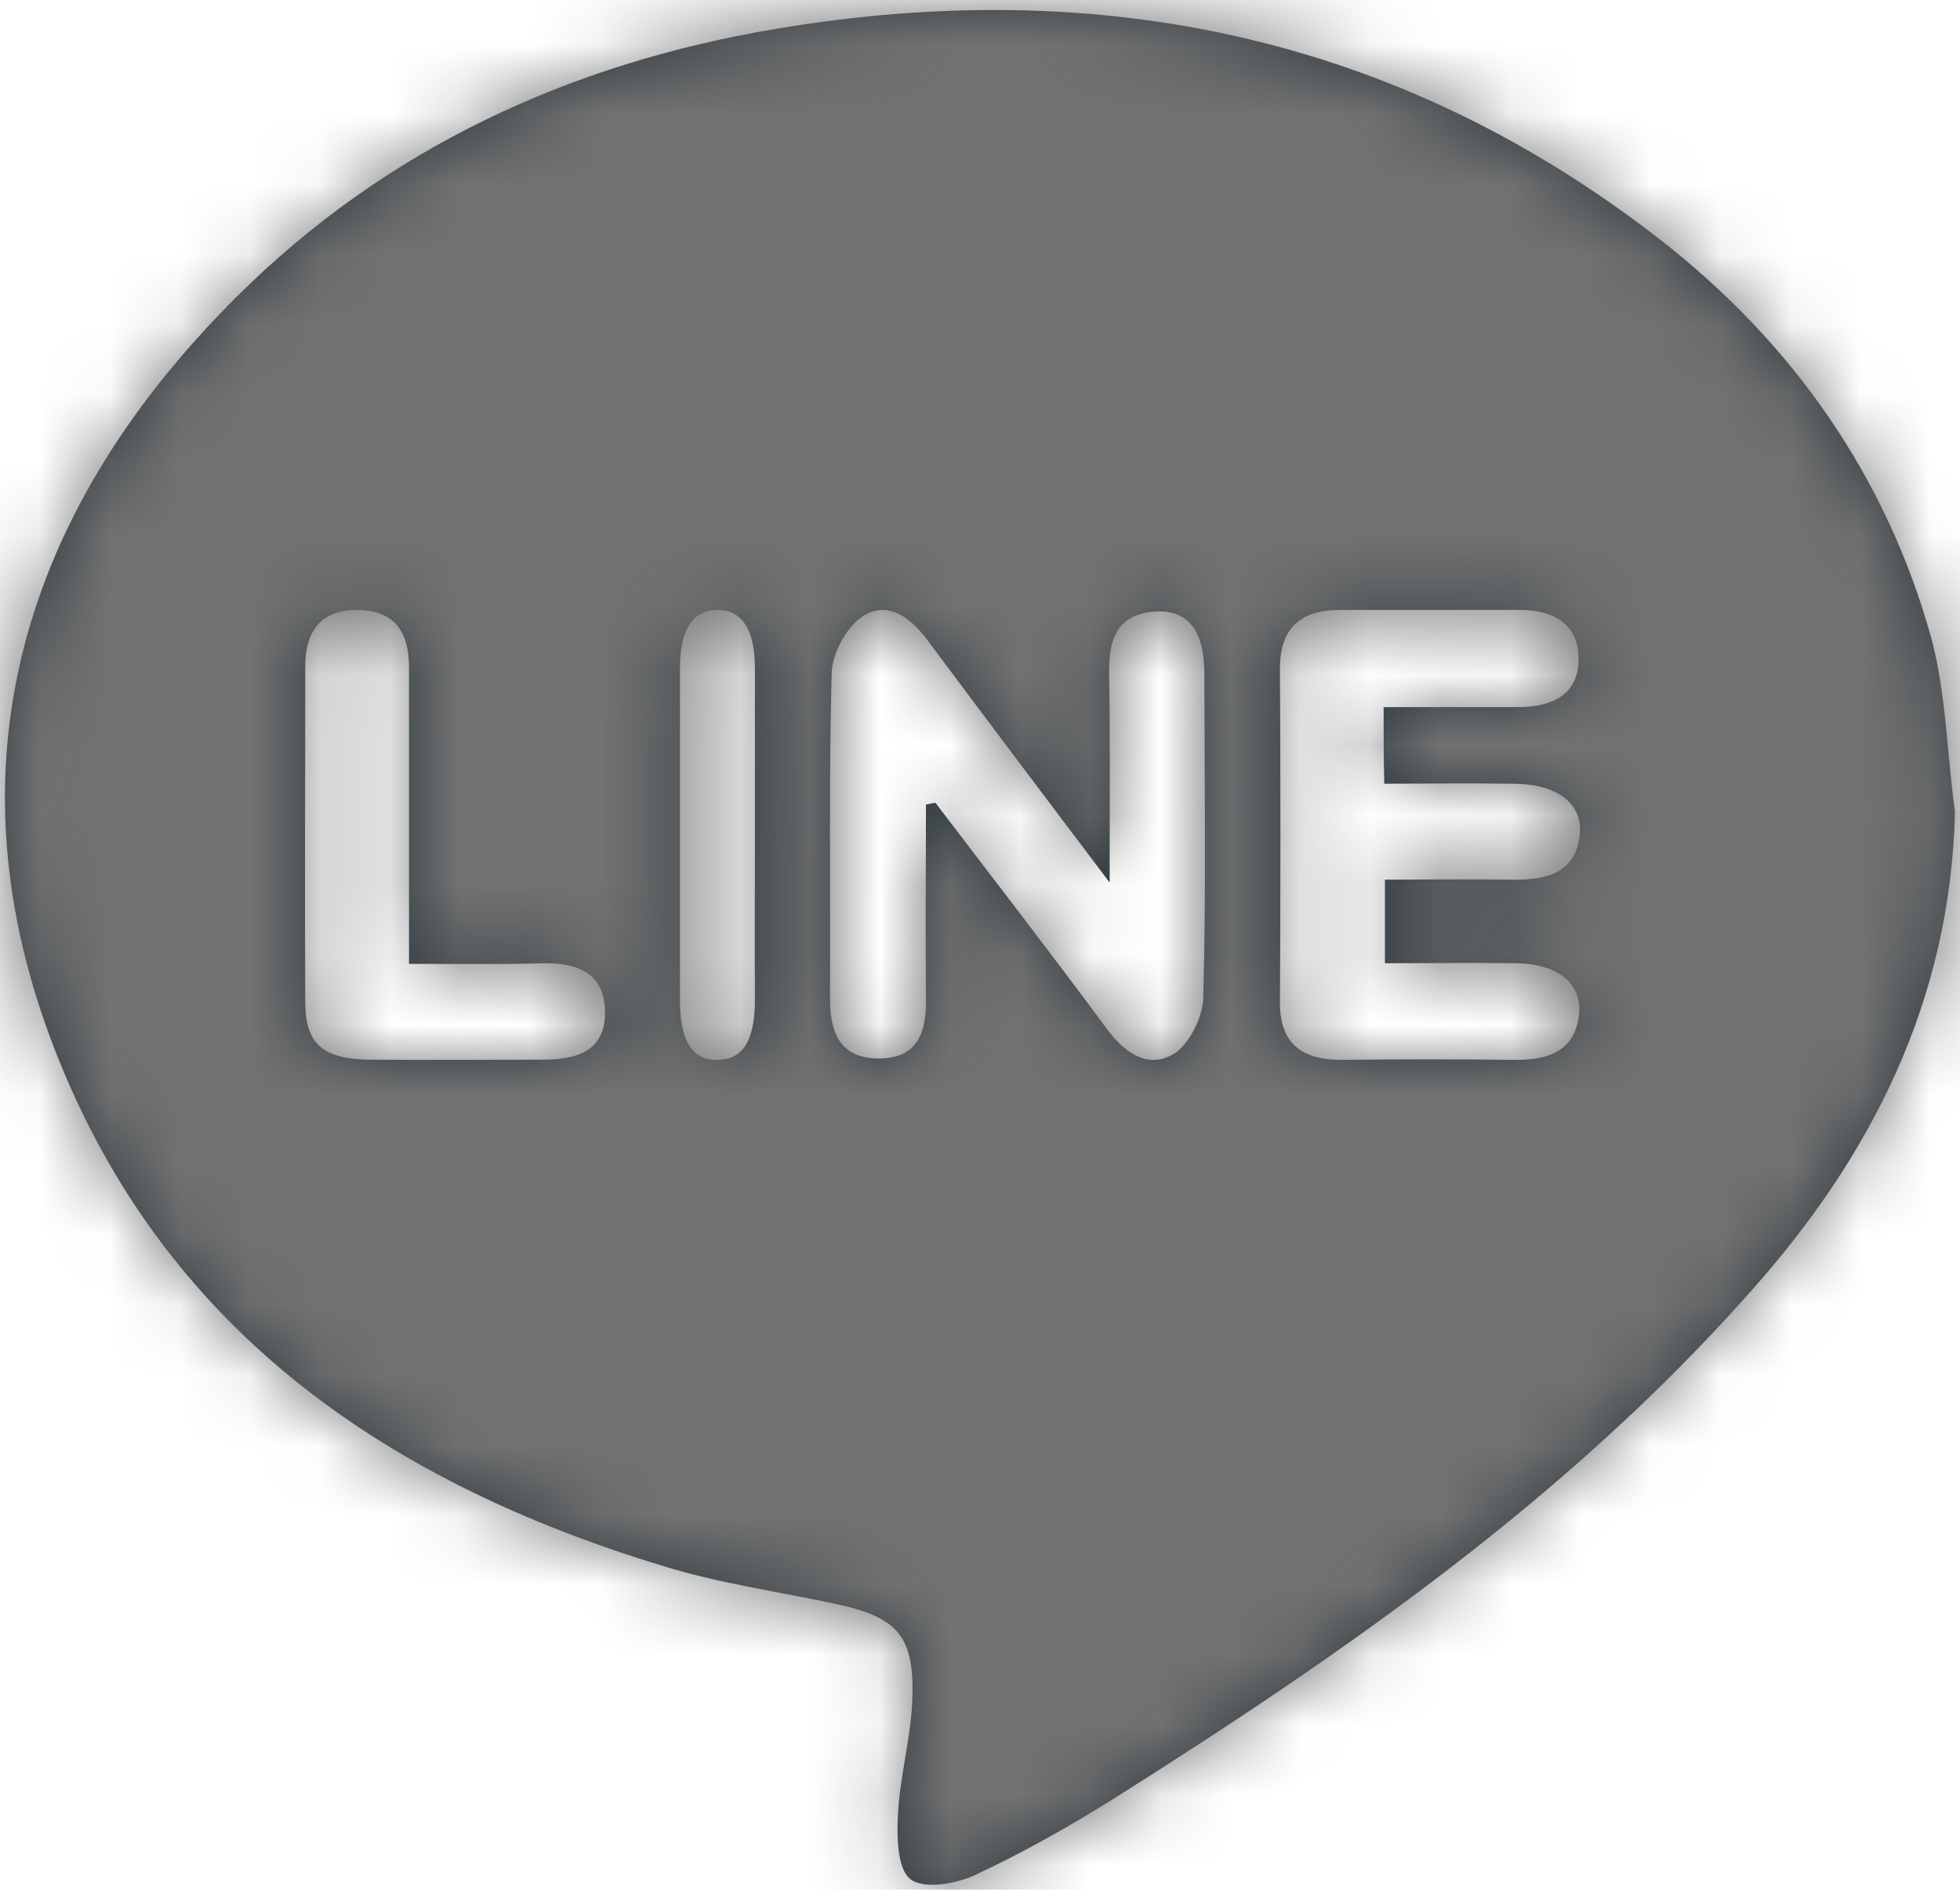 <?xml version="1.0" encoding="UTF-8"?>
<svg width="28px" height="27px" viewBox="0 0 28 27" version="1.1" xmlns="http://www.w3.org/2000/svg" xmlns:xlink="http://www.w3.org/1999/xlink">
    <!-- Generator: Sketch 58 (84663) - https://sketch.com -->
    <title>Icon/social@1x</title>
    <desc>Created with Sketch.</desc>
    <defs>
        <path d="M10.714,11.739 L10.714,9.424 C10.714,8.926 10.578,8.563 10.165,8.572 C9.785,8.579 9.643,8.926 9.643,9.399 L9.643,14.155 C9.643,14.644 9.772,15.017 10.192,14.999 C10.617,14.991 10.714,14.593 10.714,14.121 C10.708,13.327 10.714,12.533 10.714,11.739 M5.772,13.628 L5.772,9.39 C5.772,8.917 5.59,8.579 5.041,8.572 C4.498,8.563 4.29,8.9 4.29,9.374 C4.29,10.97 4.281,12.572 4.29,14.169 C4.29,14.777 4.543,14.988 5.213,14.997 C6.033,15.004 6.855,14.997 7.676,14.997 C8.2,14.997 8.588,14.86 8.571,14.287 C8.553,13.764 8.192,13.611 7.686,13.62 C7.071,13.637 6.449,13.628 5.772,13.628 M19.695,9.96 L21.614,9.96 C22.113,9.96 22.479,9.775 22.479,9.278 C22.487,8.79 22.14,8.571 21.64,8.571 L19.071,8.571 C18.491,8.571 18.214,8.85 18.214,9.404 C18.223,11.002 18.223,12.601 18.214,14.192 C18.214,14.747 18.508,15 19.088,15 C19.928,14.99 20.757,14.99 21.595,15 C22.086,15 22.441,14.847 22.487,14.335 C22.523,13.897 22.176,13.628 21.587,13.619 C20.971,13.611 20.356,13.619 19.714,13.619 L19.714,12.425 C20.338,12.425 20.936,12.416 21.533,12.425 C22.041,12.433 22.441,12.323 22.497,11.777 C22.54,11.331 22.167,11.054 21.533,11.054 C20.917,11.045 20.312,11.054 19.704,11.054 C19.695,10.65 19.695,10.355 19.695,9.96 M13.157,11.352 C13.199,11.343 13.249,11.334 13.292,11.326 C14.108,12.399 14.933,13.464 15.731,14.544 C15.983,14.888 16.321,15.14 16.698,14.914 C16.925,14.771 17.119,14.377 17.119,14.092 C17.161,12.566 17.135,11.033 17.135,9.499 C17.135,8.871 16.908,8.569 16.437,8.594 C15.882,8.628 15.765,8.997 15.774,9.483 C15.789,10.413 15.781,11.352 15.781,12.466 C14.831,11.209 13.998,10.103 13.174,8.997 C12.93,8.67 12.602,8.435 12.257,8.661 C12.021,8.812 11.82,9.189 11.81,9.475 C11.768,11.025 11.795,12.575 11.786,14.125 C11.786,14.611 11.929,14.98 12.484,14.98 C13.048,14.98 13.165,14.594 13.157,14.117 C13.148,13.187 13.157,12.265 13.157,11.352 M27.857,11.453 C27.794,14.16 26.655,16.396 24.907,18.344 C22.316,21.259 19.162,23.457 15.903,25.515 C15.239,25.934 14.56,26.319 13.852,26.649 C13.579,26.774 13.119,26.855 12.933,26.703 C12.748,26.559 12.739,26.095 12.757,25.783 C12.783,25.246 12.933,24.727 12.96,24.191 C13.004,23.225 12.766,22.957 11.812,22.761 C11.007,22.591 10.185,22.474 9.408,22.233 C5.547,21.062 2.385,18.952 0.792,15.055 C-0.842,11.068 0.077,7.314 3.312,4.095 C5.45,1.967 8.081,0.761 11.016,0.269 C15.638,-0.508 19.914,0.367 23.669,3.299 C25.542,4.766 26.876,6.661 27.52,8.976 C27.734,9.781 27.742,10.63 27.857,11.453" id="path-1"></path>
    </defs>
    <g id="Symbols" stroke="none" stroke-width="1" fill="none" fill-rule="evenodd">
        <g id="footer" transform="translate(-1018, -166)">
            <g id="Icon/social/line" transform="translate(1017, 164)">
                <g id="Color/gray" transform="translate(1.071, 2.143)">
                    <mask id="mask-2" fill="white">
                        <use xlink:href="#path-1"></use>
                    </mask>
                    <use id="Mask" fill="#303A40" xlink:href="#path-1"></use>
                    <g mask="url(#mask-2)" fill="#727272" id="Rectangle">
                        <g transform="translate(-19.286, -16.071)">
                            <rect x="0" y="0" width="56" height="56"></rect>
                        </g>
                    </g>
                </g>
            </g>
        </g>
    </g>
</svg>